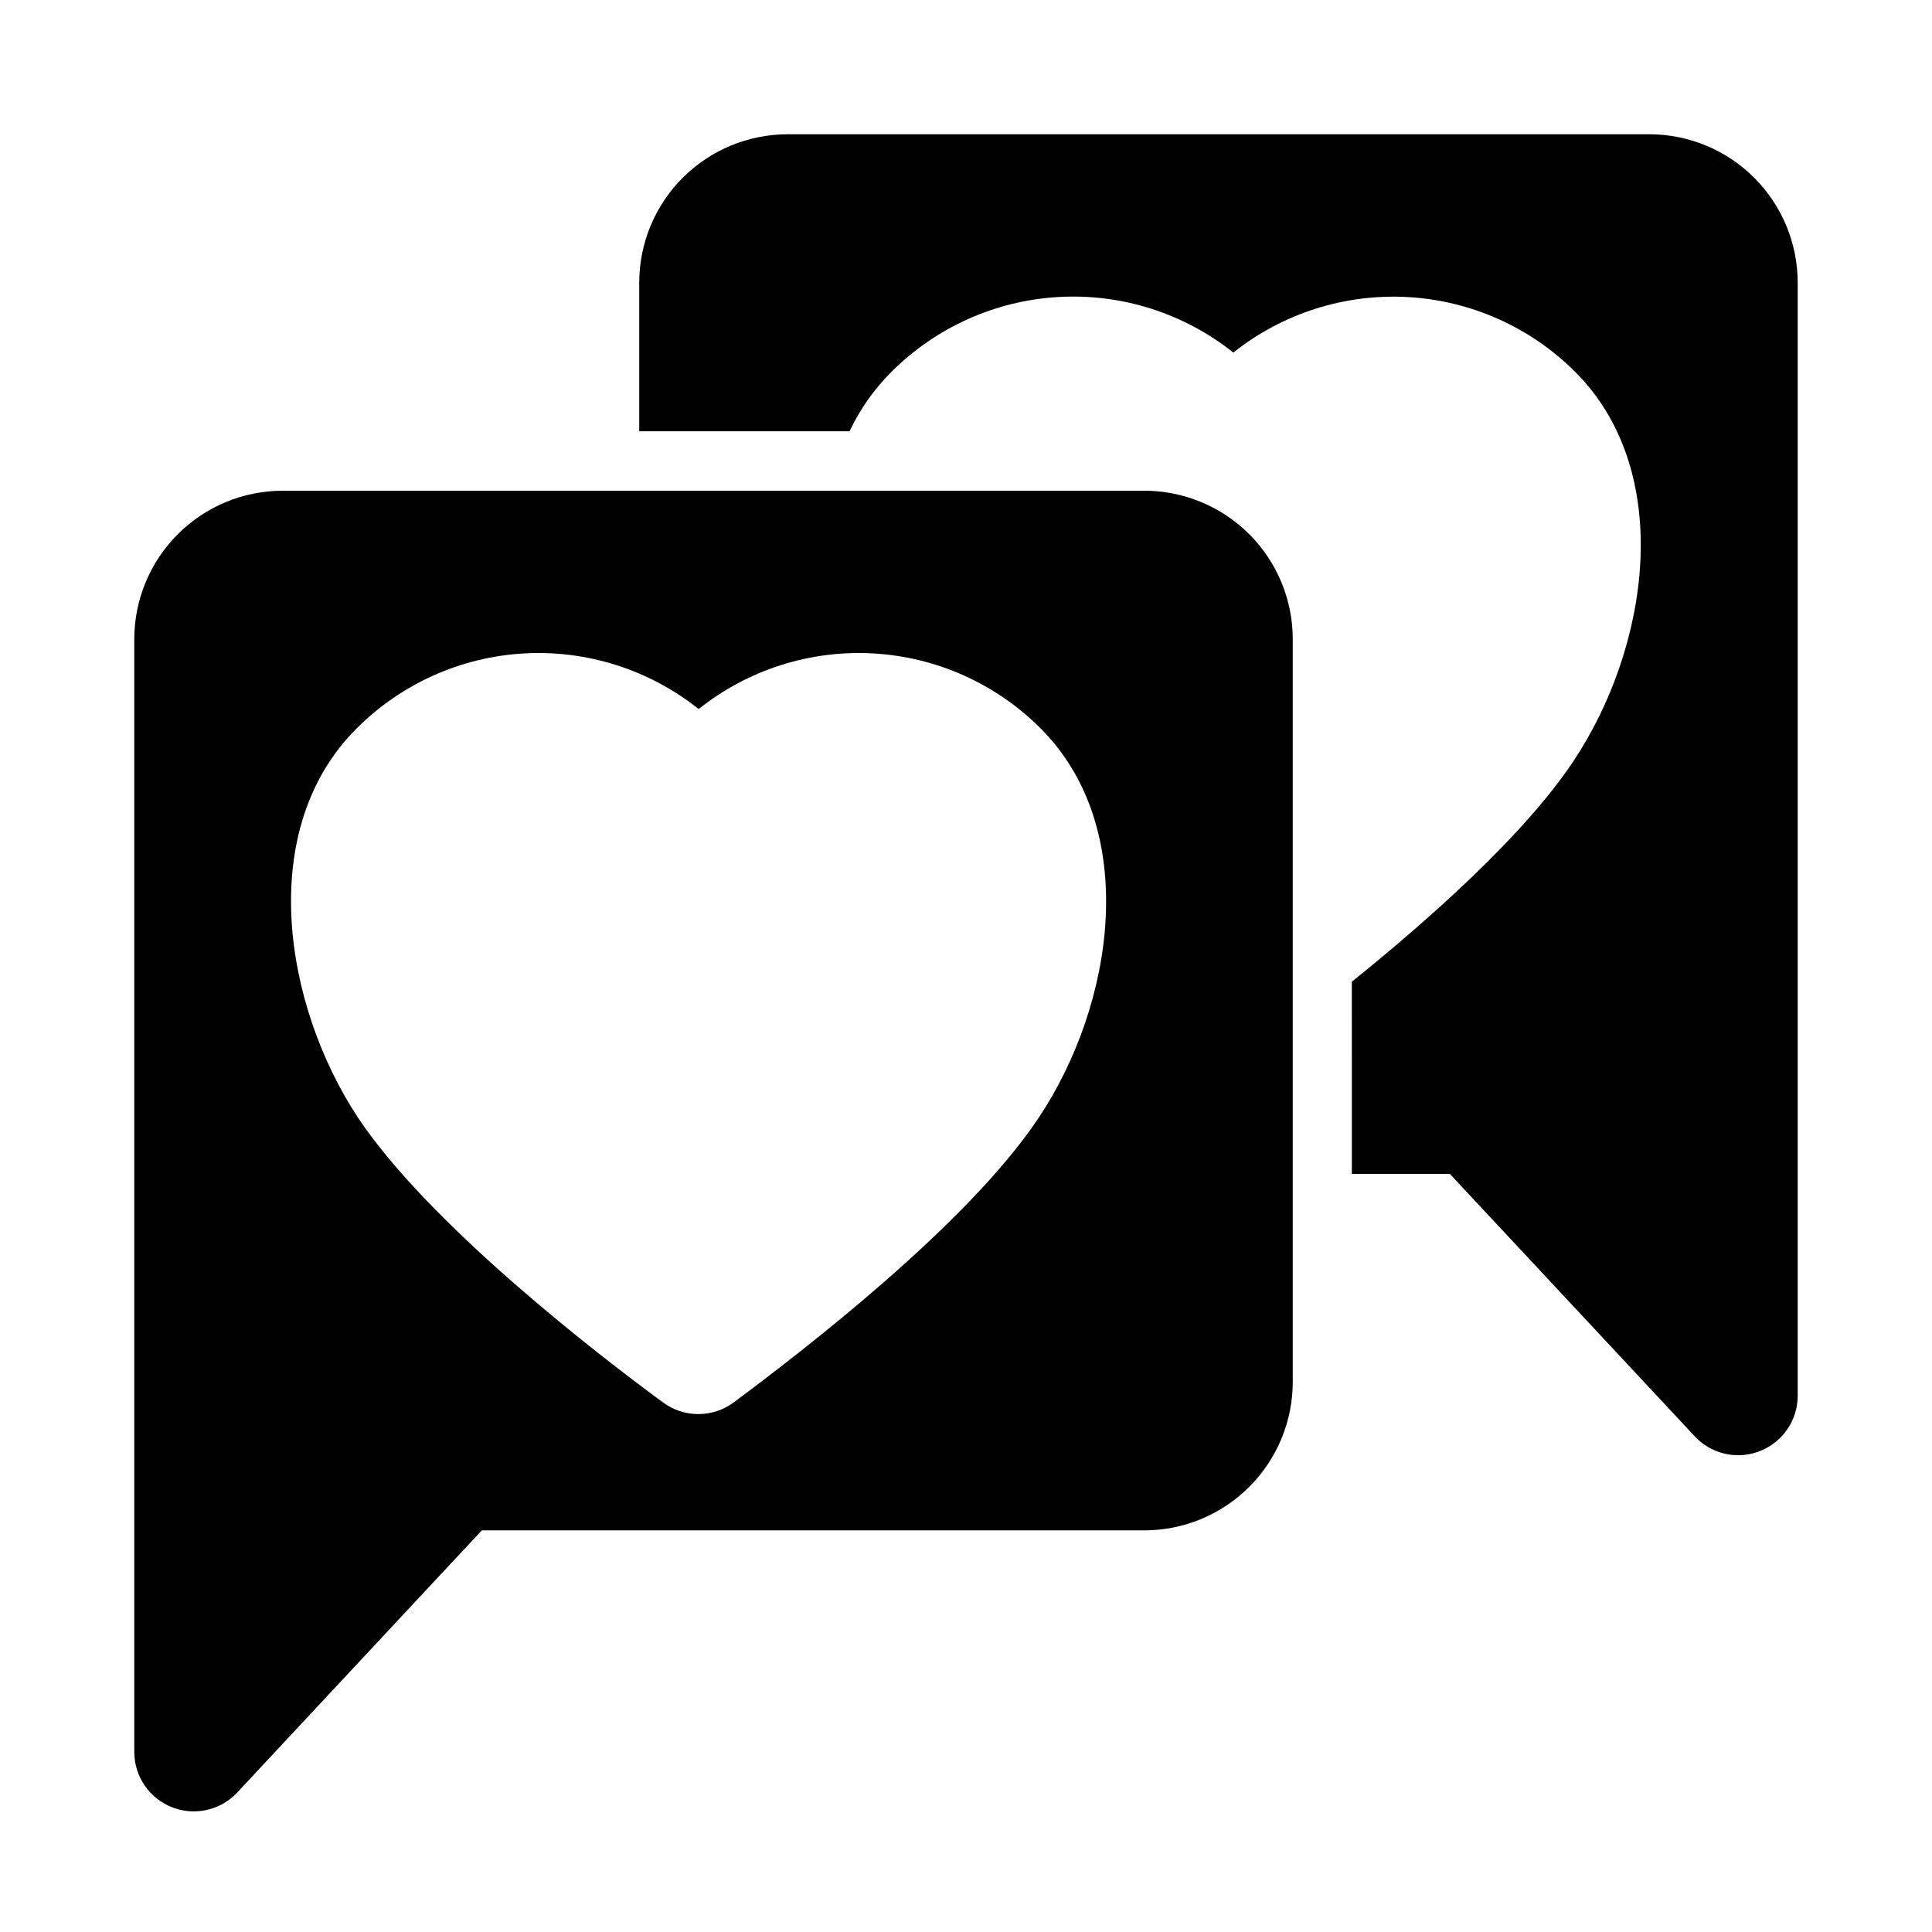 <?xml version="1.0" encoding="UTF-8"?>
<!-- Uploaded to: ICON Repo, www.iconrepo.com, Generator: ICON Repo Mixer Tools -->
<svg fill="#000000" width="800px" height="800px" version="1.1" viewBox="144 144 512 512" xmlns="http://www.w3.org/2000/svg">
 <g>
  <path d="m581.05 179.58h-228.29c-10.438 0-20.449 4.148-27.832 11.527-7.379 7.383-11.527 17.395-11.527 27.832v39.359h55.734c2.762-5.848 6.519-11.176 11.098-15.742 11.836-11.844 27.613-18.91 44.328-19.852 16.715-0.945 33.188 4.301 46.281 14.734 13.098-10.418 29.57-15.652 46.277-14.711 16.711 0.945 32.488 8 44.328 19.828 26.609 26.609 19.602 73.133-0.551 103.28-13.145 19.68-38.414 42.035-58.648 58.332l0.004 50.93h25.977l64.867 69.512h-0.004c2.969 3.199 7.133 5.023 11.496 5.039 1.992 0.004 3.969-0.371 5.824-1.105 2.957-1.156 5.492-3.184 7.277-5.812 1.785-2.625 2.734-5.731 2.719-8.906v-294.89c0-10.438-4.144-20.449-11.527-27.832-7.383-7.379-17.395-11.527-27.832-11.527z"/>
  <path d="m189.58 622.93c1.855 0.734 3.832 1.109 5.828 1.102 4.363-0.012 8.523-1.836 11.492-5.035l64.785-69.434h175.55c10.438 0 20.449-4.144 27.832-11.527 7.383-7.383 11.527-17.395 11.527-27.832v-196.8c0-10.438-4.144-20.449-11.527-27.832-7.383-7.383-17.395-11.527-27.832-11.527h-228.29c-10.438 0-20.449 4.144-27.832 11.527-7.379 7.383-11.527 17.395-11.527 27.832v294.89c0.004 3.16 0.957 6.25 2.742 8.859 1.781 2.613 4.312 4.629 7.254 5.781zm48.965-285.91c11.832-11.844 27.613-18.91 44.328-19.855 16.711-0.941 33.188 4.305 46.277 14.738 13.094-10.434 29.57-15.68 46.281-14.738 16.715 0.945 32.496 8.012 44.328 19.855 26.609 26.609 19.602 73.133-0.551 103.28-18.812 28.262-62.977 62.109-80.844 75.414h-0.004c-2.695 1.969-5.949 3.031-9.289 3.031-3.34 0-6.59-1.062-9.289-3.031-18.027-13.227-61.953-47.23-80.844-75.414-19.996-30.309-27.082-76.754-0.395-103.28z"/>
 </g>
</svg>